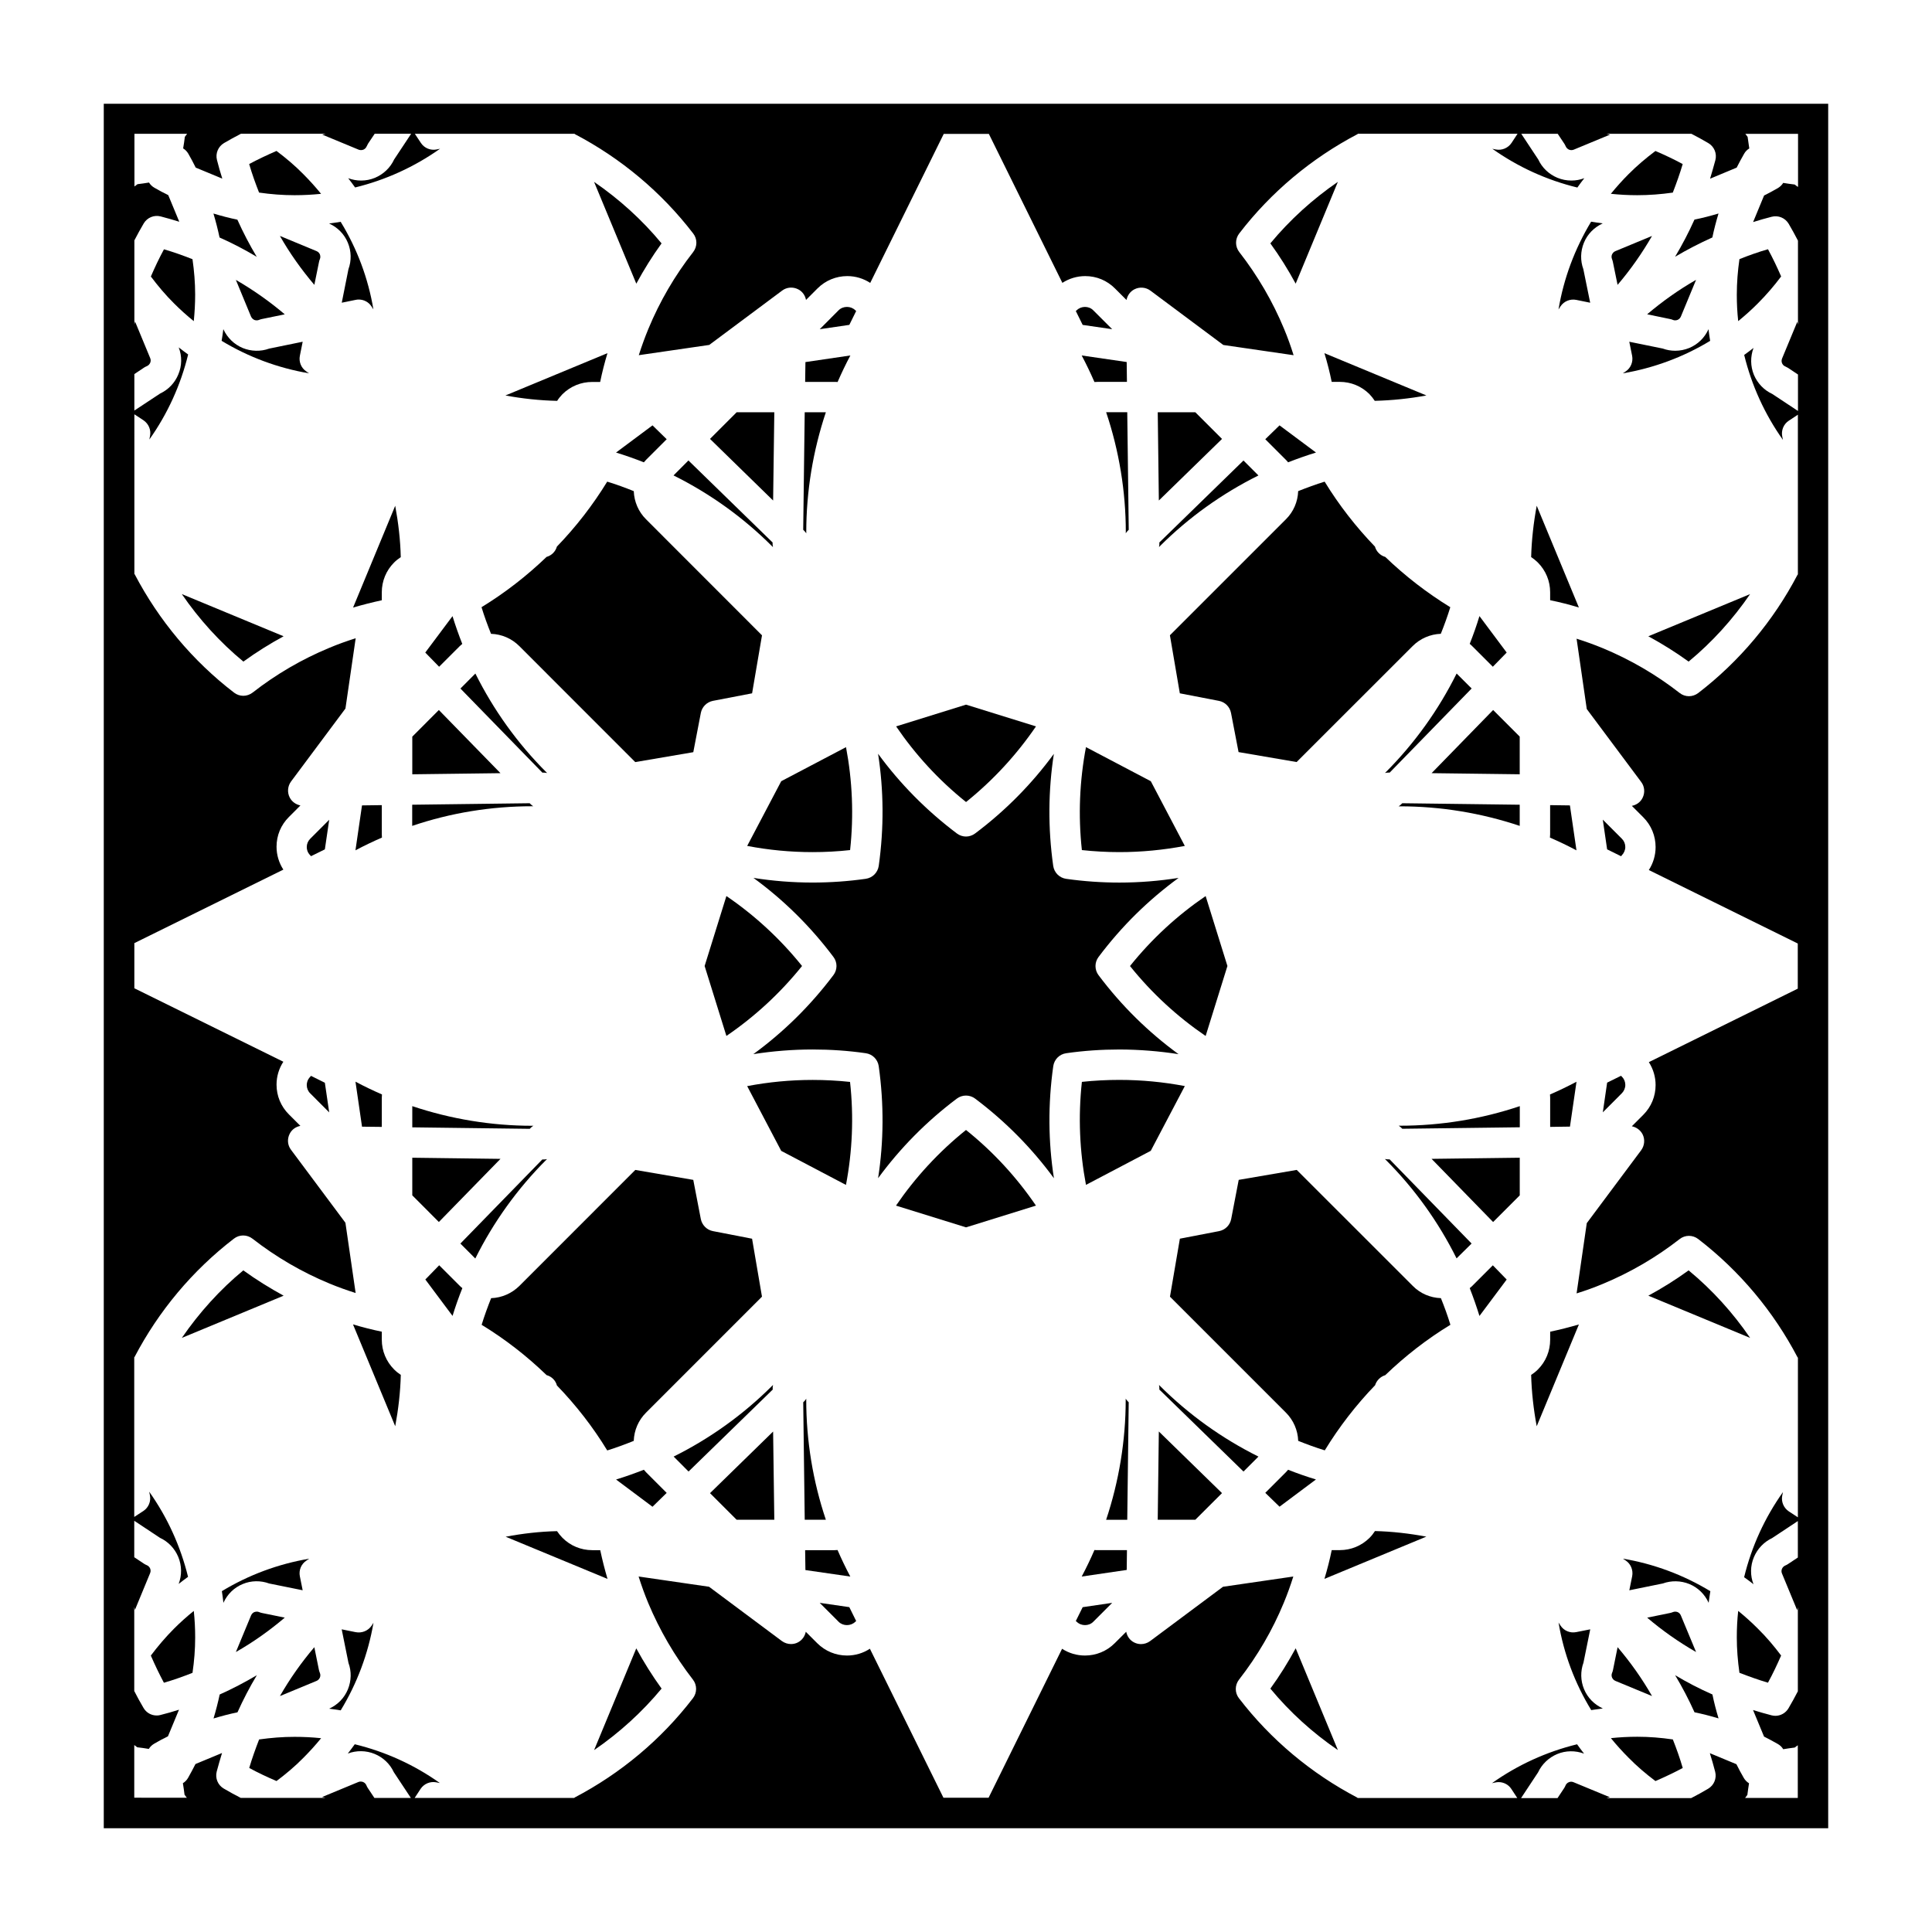 <?xml version="1.0" encoding="UTF-8"?>
<!-- Uploaded to: ICON Repo, www.iconrepo.com, Generator: ICON Repo Mixer Tools -->
<svg fill="#000000" width="800px" height="800px" version="1.1" viewBox="144 144 512 512" xmlns="http://www.w3.org/2000/svg">
 <g>
  <path d="m171.5 171.5v457h456.99v-457zm448.93 22.023c-0.277-0.207-0.543-0.402-0.816-0.621-1.02-0.117-2.031-0.266-3.047-0.434-0.324 0.535-0.82 1.023-1.395 1.367-1.199 0.707-2.43 1.344-3.672 1.977l-2.91 7.039c1.621-0.52 3.254-0.977 4.934-1.41 1.75-0.449 3.562 0.312 4.484 1.844 0.871 1.477 1.688 2.977 2.469 4.484l0.004-0.012v22.258c-0.07-0.246-0.109-0.508-0.18-0.734l-4.031 9.723c-0.227 0.539-0.105 1.023 0 1.258 0.102 0.227 0.316 0.648 0.883 0.867 0.242 0.105 0.473 0.227 0.691 0.359l2.641 1.758v9.664l-6.812-4.508c-2.207-1.023-3.914-2.816-4.867-5.066-0.945-2.301-0.957-4.82-0.105-7.133-0.816 0.641-1.637 1.258-2.473 1.859 1.984 8.105 5.453 15.734 10.273 22.516l-0.188-0.91c-0.316-1.605 0.348-3.258 1.723-4.168l2.422-1.602v42.352l-0.074 0.031c-6.402 12.242-15.406 22.98-26.344 31.383-0.734 0.551-1.594 0.836-2.457 0.836-0.871 0-1.75-0.293-2.457-0.855-6.231-4.863-13.09-8.848-20.344-11.859-2.281-0.945-4.606-1.785-6.973-2.527l2.699 18.637 14.418 19.324c0.926 1.219 1.062 2.863 0.359 4.242-0.562 1.133-1.613 1.859-2.832 2.098l3.043 3.043c2.106 2.106 3.254 4.922 3.254 7.883 0 2.191-0.641 4.289-1.793 6.082l39.469 19.473v11.965l-39.469 19.473c1.152 1.785 1.793 3.883 1.793 6.07 0 2.973-1.152 5.773-3.254 7.879l-3.043 3.043c1.195 0.246 2.238 0.984 2.832 2.098 0.707 1.367 0.543 3.023-0.359 4.254l-14.414 19.324-2.699 18.617c2.363-0.734 4.691-1.57 6.973-2.527 7.246-3.012 14.105-7.004 20.324-11.859 1.449-1.148 3.473-1.148 4.934-0.02 10.949 8.414 19.941 19.148 26.344 31.383l0.082 0.031-0.012 42.332-2.414-1.582c-1.367-0.918-2.047-2.57-1.734-4.16l0.195-0.945c-4.832 6.805-8.312 14.41-10.293 22.562 0.84 0.59 1.672 1.219 2.484 1.859-0.898-2.293-0.867-4.84 0.105-7.168 0.934-2.211 2.625-4.016 4.828-5.059l6.82-4.516v9.664l-2.648 1.758c-0.207 0.133-0.434 0.262-0.66 0.348-0.406 0.176-0.73 0.488-0.891 0.875-0.105 0.262-0.238 0.73-0.012 1.238l4.031 9.738c0.07-0.258 0.105-0.52 0.18-0.75v22.289l-0.012-0.02c-0.781 1.508-1.598 3.004-2.473 4.488-0.734 1.238-2.066 1.988-3.465 1.988-0.312 0-0.676-0.051-0.992-0.125-1.656-0.422-3.289-0.906-4.934-1.41l2.918 7.043c1.238 0.625 2.465 1.266 3.672 1.969 0.59 0.336 1.078 0.816 1.406 1.371 1.012-0.168 2.031-0.312 3.047-0.441 0.273-0.207 0.527-0.402 0.816-0.609v13.961h-13.961c0.203-0.273 0.395-0.523 0.598-0.801 0.121-1.031 0.281-2.055 0.441-3.078-0.535-0.332-1.02-0.801-1.367-1.387-0.707-1.188-1.344-2.418-1.977-3.672l-7.039-2.922c0.516 1.613 0.973 3.254 1.414 4.934 0.441 1.75-0.312 3.562-1.859 4.484-1.465 0.875-2.961 1.691-4.492 2.481l0.02 0.012-22.484-0.008c0.312-0.098 0.59-0.133 0.902-0.23l-9.629-3.981c-0.418-0.176-0.848-0.168-1.238 0-0.398 0.152-0.73 0.484-0.883 0.875-0.105 0.246-0.227 0.48-0.363 0.695l-1.754 2.641h-9.664l4.508-6.82c1.012-2.18 2.832-3.914 5.066-4.852 2.254-0.945 4.828-0.973 7.125-0.105-0.641-0.812-1.254-1.648-1.855-2.484-8.117 1.988-15.758 5.473-22.551 10.305l0.945-0.195c0.289-0.051 0.535-0.086 0.805-0.086 1.352 0 2.625 0.664 3.367 1.793l1.586 2.414h-42.34l-0.035-0.09c-12.223-6.402-22.973-15.383-31.383-26.344-1.125-1.449-1.117-3.465 0.02-4.934 4.887-6.266 8.879-13.121 11.859-20.348 0.945-2.281 1.785-4.606 2.527-6.973l-18.633 2.715-19.316 14.395c-0.715 0.523-1.562 0.797-2.414 0.797-0.621 0-1.25-0.145-1.82-0.438-1.125-0.562-1.863-1.629-2.098-2.832l-3.055 3.043c-2.106 2.106-4.918 3.258-7.875 3.258-2.188 0-4.273-0.629-6.066-1.793l-19.477 39.477h-11.965l-19.492-39.488c-1.785 1.176-3.883 1.805-6.07 1.805-2.953 0-5.758-1.152-7.871-3.254l-3.047-3.043c-0.242 1.184-0.961 2.227-2.09 2.816-0.562 0.297-1.195 0.438-1.82 0.438-0.852 0-1.699-0.273-2.414-0.789l-19.312-14.395-18.668-2.715c0.746 2.359 1.582 4.684 2.527 6.969 3.031 7.25 7.023 14.102 11.859 20.34 1.129 1.445 1.137 3.465 0.016 4.934-8.402 10.965-19.156 19.945-31.383 26.344l-0.039 0.098h-42.328l1.578-2.414c0.926-1.367 2.559-2.039 4.168-1.723l0.945 0.188c-6.805-4.836-14.41-8.297-22.562-10.281-0.598 0.82-1.211 1.656-1.848 2.465 2.262-0.867 4.856-0.836 7.133 0.105 2.231 0.926 4.039 2.625 5.062 4.832l4.516 6.82h-9.664l-1.762-2.648c-0.125-0.215-0.266-0.434-0.348-0.676-0.16-0.398-0.488-0.73-0.875-0.891-0.43-0.16-0.852-0.16-1.238-0.012l-9.645 3.996c0.309 0.09 0.598 0.137 0.91 0.23h-22.512l0.023-0.023c-1.516-0.781-3.019-1.594-4.488-2.465-1.562-0.926-2.297-2.734-1.855-4.488 0.434-1.656 0.918-3.285 1.414-4.926l-7.039 2.922c-0.625 1.219-1.27 2.453-1.965 3.672-0.336 0.586-0.82 1.078-1.371 1.41 0.168 1.012 0.312 2.023 0.438 3.047 0.211 0.277 0.402 0.527 0.605 0.812l-13.93-0.016v-13.961c0.273 0.195 0.523 0.395 0.789 0.598 1.023 0.105 2.047 0.266 3.066 0.434 0.332-0.543 0.816-1.023 1.402-1.367 1.184-0.711 2.418-1.352 3.672-1.969l2.926-7.055c-1.629 0.523-3.254 0.984-4.934 1.406-0.328 0.105-0.68 0.125-0.996 0.125-1.402 0-2.731-0.734-3.465-1.996-0.875-1.477-1.688-2.973-2.457-4.481l-0.004 0.012v-22.273c0.07 0.262 0.105 0.508 0.18 0.754l4.019-9.73c0.23-0.523 0.105-0.992 0.012-1.23-0.16-0.402-0.504-0.73-0.883-0.887-0.258-0.105-0.488-0.227-0.707-0.363l-2.621-1.742v-9.664l6.812 4.516c2.188 1.008 3.926 2.832 4.852 5.066 0.953 2.301 0.984 4.832 0.105 7.152 0.816-0.648 1.652-1.27 2.488-1.879-1.996-8.121-5.465-15.754-10.297-22.562l0.191 0.945c0.316 1.598-0.344 3.254-1.738 4.172l-2.418 1.574v-42.328l0.074-0.039c6.402-12.234 15.387-22.969 26.344-31.383 1.445-1.125 3.465-1.125 4.934 0.02 6.266 4.883 13.121 8.867 20.348 11.859 2.277 0.945 4.606 1.785 6.973 2.527l-2.707-18.617-14.418-19.336c-0.934-1.23-1.059-2.867-0.352-4.242 0.562-1.137 1.629-1.867 2.832-2.098l-3.043-3.043c-2.109-2.098-3.273-4.906-3.273-7.883 0-2.191 0.641-4.289 1.805-6.07l-39.488-19.469v-11.965l39.488-19.48c-1.164-1.793-1.805-3.883-1.805-6.07 0-2.992 1.164-5.785 3.289-7.891l3.039-3.043c-1.184-0.246-2.258-0.973-2.832-2.098-0.707-1.367-0.559-3.023 0.348-4.254l14.418-19.336 2.711-18.625c-2.363 0.746-4.695 1.578-6.977 2.539-7.246 3.004-14.102 6.988-20.332 11.859-0.734 0.559-1.594 0.855-2.481 0.855-0.867 0-1.734-0.293-2.438-0.836-10.953-8.402-19.941-19.156-26.344-31.383l-0.074-0.031-0.004-42.352 2.414 1.586c1.367 0.922 2.051 2.559 1.734 4.172l-0.18 0.926c4.828-6.793 8.293-14.41 10.281-22.535-0.848-0.609-1.676-1.23-2.5-1.879 0.902 2.312 0.875 4.852-0.105 7.164-0.918 2.242-2.625 4.039-4.836 5.074l-6.812 4.5v-9.664l2.625-1.754c0.227-0.137 0.453-0.262 0.695-0.352 0.523-0.227 0.762-0.645 0.871-0.875 0.105-0.25 0.242-0.715 0.012-1.238l-4.019-9.703c-0.082 0.246-0.109 0.492-0.18 0.742v-22.27l0.004 0.012c0.785-1.512 1.598-3.012 2.481-4.5 0.922-1.547 2.742-2.293 4.481-1.844 1.656 0.422 3.293 0.91 4.934 1.41l-2.922-7.055c-1.246-0.613-2.469-1.254-3.68-1.961-0.602-0.34-1.078-0.82-1.418-1.371-1.012 0.164-2.031 0.316-3.047 0.434-0.277 0.215-0.551 0.402-0.816 0.609v-13.957h13.961c-0.203 0.277-0.395 0.539-0.605 0.805-0.117 1.031-0.281 2.055-0.449 3.062 0.555 0.336 1.027 0.812 1.371 1.406 0.695 1.211 1.34 2.43 1.961 3.68l7.043 2.922c-0.523-1.621-0.984-3.258-1.41-4.934-0.449-1.738 0.312-3.562 1.855-4.484 1.473-0.867 2.969-1.684 4.481-2.465l-0.016-0.004h22.48c-0.301 0.082-0.594 0.137-0.891 0.223l9.645 3.996c0.371 0.141 0.855 0.152 1.254-0.012 0.223-0.105 0.641-0.324 0.863-0.871 0.105-0.246 0.223-0.473 0.363-0.711l1.758-2.625h9.664l-4.508 6.809c-1.023 2.207-2.828 3.91-5.066 4.856-1.18 0.492-2.422 0.734-3.699 0.734-1.164 0-2.312-0.215-3.41-0.625 0.637 0.805 1.234 1.633 1.832 2.457 8.102-1.984 15.715-5.453 22.512-10.262l-0.922 0.191c-1.598 0.316-3.254-0.352-4.16-1.738l-1.598-2.414h42.344l0.035 0.074c12.238 6.402 22.98 15.395 31.383 26.344 1.137 1.457 1.125 3.465-0.016 4.934-4.863 6.223-8.852 13.078-11.859 20.34-0.945 2.281-1.785 4.613-2.539 6.977l18.668-2.715 19.312-14.395c1.219-0.926 2.863-1.055 4.246-0.352 1.117 0.559 1.848 1.602 2.09 2.816l3.043-3.043c2.121-2.117 4.934-3.269 7.891-3.269 2.195 0 4.289 0.641 6.082 1.805l19.48-39.484h11.961l19.48 39.473c1.785-1.152 3.883-1.793 6.055-1.793 3.008 0 5.793 1.164 7.898 3.289l3.043 3.043c0.238-1.199 0.973-2.262 2.098-2.832 1.367-0.699 3.019-0.559 4.242 0.352l19.316 14.402 18.625 2.711c-0.734-2.367-1.57-4.707-2.527-6.984-3.004-7.246-7.004-14.102-11.859-20.34-1.133-1.441-1.152-3.465-0.023-4.934 8.414-10.965 19.156-19.938 31.383-26.344l0.031-0.082h42.344l-1.586 2.414c-0.918 1.375-2.562 2.055-4.172 1.75l-0.926-0.188c6.797 4.82 14.398 8.293 22.535 10.273 0.59-0.836 1.203-1.664 1.844-2.481-1.09 0.414-2.223 0.629-3.422 0.629-1.285 0-2.535-0.246-3.715-0.734-2.231-0.934-4.035-2.625-5.062-4.84l-4.504-6.812h9.656l1.754 2.629c0.137 0.223 0.266 0.449 0.359 0.684 0.223 0.527 0.641 0.77 0.875 0.883 0.43 0.172 0.852 0.16 1.238 0.012l9.617-3.984c-0.309-0.086-0.59-0.141-0.898-0.223h22.492c1.523 0.781 3.019 1.605 4.492 2.473 1.551 0.926 2.301 2.734 1.855 4.488-0.434 1.656-0.926 3.285-1.41 4.934l7.047-2.934c0.629-1.238 1.27-2.457 1.977-3.672 0.328-0.59 0.805-1.078 1.367-1.414-0.16-1.012-0.312-2.035-0.441-3.059-0.207-0.266-0.395-0.527-0.598-0.801h13.961v13.965h-0.039v0.082z"/>
  <path d="m534.15 315.23 5.465 5.461 3.672-3.758-7.219-9.664c-0.75 2.488-1.617 4.938-2.578 7.359 0.234 0.188 0.453 0.383 0.66 0.602z"/>
  <path d="m542 301.73 0.004 0.004z"/>
  <path d="m546.74 339.21-7.043-7.051-16.312 16.738 23.355 0.297z"/>
  <path d="m546.74 357.26-31.121-0.395-0.258 0.246c-0.215 0.227-0.457 0.414-0.719 0.574 0.105 0 0.191-0.004 0.297-0.004 10.848 0 21.594 1.773 31.801 5.184z"/>
  <path d="m496.91 245.2h2.133c2.973 0 5.773 1.152 7.871 3.25 0.527 0.551 1.004 1.152 1.414 1.777 4.609-0.117 9.168-0.59 13.68-1.426l-27.023-11.203c0.762 2.496 1.406 5.035 1.926 7.602z"/>
  <path d="m451.25 288.09c0.004 0.309-0.035 0.609-0.105 0.906 0.082-0.07 0.117-0.121 0.188-0.207 7.668-7.664 16.531-13.996 26.164-18.785l-3.961-3.965-22.305 21.73z"/>
  <path d="m498.55 192.19c-6.676 4.586-12.707 10.051-17.895 16.305 2.484 3.414 4.715 6.988 6.711 10.676z"/>
  <path d="m485.36 266.52c2.418-0.945 4.898-1.828 7.394-2.59l-9.664-7.203-3.777 3.672 5.473 5.473c0.203 0.203 0.402 0.422 0.574 0.648z"/>
  <path d="m533.99 473.55-21.723-22.305h-0.344c-0.312 0.012-0.621-0.051-0.922-0.105 0.07 0.082 0.125 0.109 0.211 0.195 7.664 7.664 14.008 16.516 18.793 26.148z"/>
  <path d="m443.46 400.01c5.82 7.254 12.594 13.453 20.047 18.535l5.773-18.547-5.773-18.531c-7.453 5.082-14.227 11.285-20.047 18.543z"/>
  <path d="m311.95 525.85c0.105-2.828 1.238-5.473 3.254-7.481l30.727-30.738-2.625-15.359-10.387-2.016c-1.598-0.312-2.863-1.57-3.195-3.199l-2-10.375-15.359-2.637-30.73 30.738c-2.023 2-4.676 3.141-7.481 3.246-0.926 2.324-1.785 4.684-2.516 7.059 6.258 3.82 12.004 8.297 17.211 13.332 1.352 0.371 2.379 1.395 2.742 2.746 5.023 5.195 9.527 10.969 13.332 17.219 2.383-0.75 4.715-1.609 7.027-2.535z"/>
  <path d="m369.27 430.72c-3.269-0.352-6.609-0.527-9.91-0.527-5.894 0-11.684 0.559-17.352 1.641l9.023 17.16 17.16 9.023c1.688-8.875 2.102-18.039 1.078-27.297z"/>
  <path d="m370.9 226.41c-0.086-0.07-0.168-0.109-0.242-0.195-1.184-1.168-3.219-1.176-4.41 0l-5.012 5.027 7.844-1.145z"/>
  <path d="m301.73 257.99 0.012 0.008 0.008-0.008z"/>
  <path d="m288.84 291.59c-5.231 5.027-11 9.516-17.23 13.324 0.734 2.41 1.586 4.731 2.519 7.055 2.832 0.102 5.461 1.23 7.481 3.238l30.738 30.754 15.383-2.625 1.996-10.387c0.312-1.617 1.57-2.883 3.199-3.215l10.387-1.996 2.625-15.371-30.727-30.746c-2.012-2.004-3.148-4.664-3.254-7.465-2.316-0.938-4.66-1.785-7.039-2.516-3.82 6.231-8.297 12.004-13.332 17.211-0.383 1.328-1.402 2.356-2.746 2.738z"/>
  <path d="m381.48 336.5c5.078 7.453 11.254 14.223 18.531 20.047 7.246-5.824 13.457-12.609 18.535-20.047l-18.539-5.762z"/>
  <path d="m434.04 245.24c0.293-0.02 0.574-0.039 0.867-0.039h7.742l-0.066-5.262-11.926-1.738c1.227 2.309 2.348 4.66 3.383 7.039z"/>
  <path d="m438.74 231.24-5.027-5.019c-1.152-1.176-3.199-1.176-4.352-0.012-0.098 0.09-0.168 0.133-0.262 0.207l1.82 3.688z"/>
  <path d="m442.35 285.05c0 0.102-0.023 0.195-0.023 0.289 0.16-0.246 0.344-0.484 0.559-0.699l0.242-0.238-0.395-31.16h-5.594c3.43 10.215 5.211 20.961 5.211 31.809z"/>
  <path d="m467.85 260.32-7.078-7.066h-9.957l0.293 23.383z"/>
  <path d="m591.5 480.66c-3.41 2.481-6.988 4.711-10.672 6.711l26.973 11.184c-4.582-6.695-10.043-12.73-16.301-17.895z"/>
  <path d="m190.13 575.6c-2.227 2.231-4.277 4.637-6.156 7.144 1.055 2.43 2.203 4.84 3.465 7.199 2.606-0.754 5.117-1.652 7.578-2.625 0.457-3.09 0.707-6.227 0.707-9.375 0-2.371-0.121-4.719-0.367-7.031-1.816 1.461-3.555 3.019-5.227 4.688z"/>
  <path d="m212.64 571.21c-0.191-0.082-0.395-0.109-0.594-0.109-0.215 0-0.441 0.055-0.648 0.121-0.215 0.098-0.641 0.332-0.867 0.891l-4.019 9.691c4.606-2.625 8.934-5.699 12.957-9.117l-6.09-1.238c-0.242-0.055-0.504-0.133-0.738-0.238z"/>
  <path d="m227.88 589.46c0.398-0.16 0.719-0.484 0.887-0.875 0.102-0.238 0.227-0.727 0.004-1.238-0.105-0.246-0.176-0.492-0.238-0.734l-1.234-6.09c-3.422 4.027-6.469 8.34-9.117 12.953z"/>
  <path d="m208.48 480.66c-6.238 5.148-11.703 11.227-16.289 17.895l26.973-11.184c-3.668-2.008-7.242-4.223-10.684-6.711z"/>
  <path d="m604.27 577.9c0 3.16 0.258 6.297 0.699 9.406 2.465 0.953 4.973 1.859 7.559 2.625 1.289-2.359 2.422-4.762 3.488-7.199-1.883-2.508-3.918-4.914-6.172-7.133-1.664-1.672-3.414-3.231-5.203-4.695-0.254 2.312-0.371 4.644-0.371 6.996z"/>
  <path d="m588.58 571.22c-0.402-0.156-0.848-0.156-1.238 0-0.238 0.105-0.488 0.176-0.734 0.23l-6.086 1.246c4.019 3.422 8.344 6.465 12.957 9.109l-4.031-9.691c-0.164-0.406-0.461-0.719-0.867-0.895z"/>
  <path d="m587.93 587.95c1.891 3.16 3.606 6.422 5.133 9.824 2.16 0.441 4.273 0.988 6.367 1.617-0.629-2.086-1.18-4.203-1.621-6.34-3.422-1.5-6.715-3.215-9.879-5.102z"/>
  <path d="m212.67 604.97c-0.957 2.465-1.855 4.973-2.625 7.559 2.363 1.289 4.777 2.414 7.231 3.465 2.504-1.879 4.906-3.894 7.113-6.141 1.668-1.672 3.246-3.414 4.711-5.211-2.312-0.242-4.66-0.359-7.023-0.359-3.156-0.008-6.289 0.254-9.406 0.688z"/>
  <path d="m202.22 593.06c-0.457 2.141-1.004 4.258-1.633 6.352 2.09-0.629 4.203-1.188 6.348-1.633 1.527-3.394 3.238-6.676 5.133-9.836-3.188 1.891-6.453 3.594-9.848 5.117z"/>
  <path d="m203.21 568.76c1.023-2.262 2.828-4.039 5.117-4.977 2.238-0.938 4.746-0.969 7.012-0.141l8.871 1.793-0.742-3.691c-0.324-1.605 0.336-3.254 1.734-4.172l0.734-0.5c-8.219 1.395-16.043 4.301-23.137 8.602 0.145 1.023 0.305 2.043 0.41 3.086z"/>
  <path d="m223.47 238.27 0.742-3.707-8.879 1.82c-2.254 0.816-4.769 0.754-7.008-0.156-2.316-0.973-4.102-2.746-5.141-4.996-0.109 1.039-0.293 2.066-0.453 3.09 7.098 4.301 14.938 7.215 23.164 8.613l-0.719-0.496c-1.355-0.906-2.035-2.551-1.707-4.168z"/>
  <path d="m208.5 319.33c3.41-2.481 6.984-4.707 10.656-6.711l-26.973-11.18c4.594 6.688 10.059 12.727 16.316 17.891z"/>
  <path d="m195.72 222.08c0-3.148-0.262-6.289-0.707-9.387-2.453-0.973-4.961-1.867-7.559-2.625-1.289 2.379-2.414 4.762-3.473 7.211 1.883 2.508 3.906 4.914 6.16 7.144 1.656 1.664 3.406 3.223 5.211 4.684 0.234-2.328 0.367-4.668 0.367-7.027z"/>
  <path d="m211.42 228.79c0.359 0.137 0.832 0.156 1.223-0.012 0.238-0.105 0.504-0.176 0.734-0.227l6.086-1.25c-4.019-3.414-8.352-6.465-12.957-9.129l4.016 9.719c0.23 0.512 0.621 0.766 0.898 0.898z"/>
  <path d="m212.04 212.06c-1.891-3.16-3.602-6.445-5.133-9.844-2.141-0.441-4.254-0.996-6.344-1.629 0.629 2.098 1.168 4.211 1.621 6.348 3.426 1.523 6.695 3.234 9.855 5.125z"/>
  <path d="m226.42 370.9 3.672-1.809 1.152-7.844-5.027 5.027c-0.59 0.59-0.922 1.367-0.922 2.195 0 0.578 0.145 1.426 0.926 2.195 0.066 0.074 0.129 0.164 0.199 0.234z"/>
  <path d="m226.42 429.11c-0.07 0.086-0.121 0.176-0.207 0.25-0.746 0.75-0.918 1.598-0.918 2.188 0 0.828 0.312 1.602 0.918 2.207l5.031 5.039-1.152-7.848z"/>
  <path d="m217.27 184c-2.434 1.062-4.875 2.207-7.238 3.473 0.746 2.578 1.656 5.094 2.625 7.562 3.102 0.449 6.242 0.695 9.402 0.695 2.363 0 4.719-0.125 7.031-0.363-1.465-1.793-3.043-3.551-4.711-5.223-2.199-2.231-4.594-4.266-7.109-6.144z"/>
  <path d="m227.9 210.55-9.723-4.027c2.629 4.613 5.703 8.934 9.129 12.969l1.238-6.082c0.051-0.273 0.121-0.52 0.227-0.734 0.211-0.523 0.105-0.973-0.004-1.27-0.09-0.211-0.348-0.645-0.867-0.855z"/>
  <path d="m488.03 274.15c-0.105 2.82-1.234 5.461-3.254 7.473l-30.738 30.73 2.629 15.383 10.375 2.004c1.605 0.312 2.871 1.57 3.188 3.188l2 10.383 15.387 2.637 30.746-30.73c2-2.004 4.66-3.148 7.465-3.254 0.938-2.324 1.785-4.676 2.516-7.043-6.223-3.82-11.996-8.293-17.242-13.332-1.328-0.383-2.348-1.406-2.727-2.734-5.039-5.234-9.531-11-13.332-17.211-2.359 0.723-4.691 1.59-7.012 2.508z"/>
  <path d="m498.28 257.99v0.008l0.004-0.008z"/>
  <path d="m430.71 369.28c3.289 0.352 6.613 0.539 9.93 0.539 5.883 0 11.688-0.57 17.348-1.641l-9.012-17.148-17.18-9.035c-1.684 8.867-2.098 18.035-1.086 27.285z"/>
  <path d="m530.02 322.49c-4.785 9.633-11.133 18.496-18.793 26.172-0.086 0.059-0.137 0.117-0.203 0.188 0.301-0.07 0.59-0.105 0.91-0.105l0.344 0.004 21.723-22.293z"/>
  <path d="m572.11 589.46 9.699 4.016c-2.637-4.613-5.699-8.938-9.129-12.957l-1.23 6.086c-0.066 0.258-0.121 0.52-0.242 0.742-0.223 0.527-0.098 1.004 0.012 1.238 0.105 0.234 0.344 0.652 0.891 0.875z"/>
  <path d="m573.6 429.09-3.691 1.82-1.148 7.871 5.047-5.059c0.562-0.578 0.918-1.367 0.918-2.207 0-0.828-0.312-1.594-0.922-2.207-0.094-0.031-0.141-0.133-0.203-0.219z"/>
  <path d="m573.6 370.91c0.074-0.082 0.105-0.16 0.195-0.238 0.574-0.598 0.926-1.379 0.926-2.207s-0.316-1.605-0.918-2.203l-5.047-5.047 1.148 7.871z"/>
  <path d="m582.71 616c2.445-1.062 4.867-2.203 7.234-3.465-0.75-2.59-1.652-5.109-2.625-7.566-3.102-0.453-6.238-0.711-9.391-0.711-2.363 0-4.711 0.125-7.023 0.367 1.465 1.805 3.039 3.547 4.711 5.219 2.207 2.25 4.59 4.277 7.094 6.156z"/>
  <path d="m576.54 561.73-0.754 3.715 8.887-1.812c2.258-0.816 4.777-0.762 7.023 0.152 2.293 0.945 4.09 2.715 5.113 4.973 0.121-1.02 0.293-2.051 0.449-3.074-7.094-4.301-14.922-7.231-23.148-8.621l0.734 0.5c1.336 0.895 2.016 2.547 1.695 4.168z"/>
  <path d="m511.11 508.43c5.231-5.039 11.004-9.539 17.262-13.348-0.734-2.41-1.578-4.734-2.519-7.059-2.832-0.105-5.461-1.219-7.453-3.246l-30.754-30.738-15.375 2.637-1.996 10.383c-0.312 1.613-1.57 2.883-3.211 3.203l-10.383 2-2.629 15.371 30.73 30.727c2 2.012 3.152 4.664 3.254 7.481 2.316 0.926 4.66 1.785 7.043 2.519 3.812-6.242 8.293-12.027 13.336-17.262 0.406-1.281 1.41-2.269 2.695-2.668z"/>
  <path d="m457.99 431.82c-5.664-1.074-11.461-1.637-17.355-1.637-3.289 0-6.609 0.172-9.922 0.523-1.012 9.262-0.598 18.43 1.082 27.297l17.168-9.023z"/>
  <path d="m429.1 573.59c0.09 0.07 0.156 0.121 0.242 0.195 1.184 1.184 3.219 1.176 4.375 0.012l5.027-5.027-7.824 1.148z"/>
  <path d="m418.54 463.5c-5.082-7.453-11.27-14.223-18.539-20.047-7.254 5.824-13.457 12.594-18.551 20.047l18.555 5.762z"/>
  <path d="m442.31 514.66c0 0.105 0.012 0.188 0.012 0.301 0 10.836-1.785 21.598-5.188 31.801h5.598l0.387-31.152-0.238-0.23c-0.207-0.227-0.395-0.457-0.57-0.719z"/>
  <path d="m434.04 554.77c-1.031 2.387-2.156 4.727-3.379 7.031l11.93-1.75 0.066-5.254-7.738 0.004c-0.297 0.012-0.598-0.008-0.879-0.031z"/>
  <path d="m456.32 423.36c-7.93-5.777-15.086-12.785-21.191-20.922-1.082-1.43-1.082-3.41 0-4.836 6.109-8.148 13.27-15.156 21.211-20.949-5.144 0.812-10.387 1.238-15.695 1.238-4.711 0-9.453-0.332-14.105-0.992-1.785-0.258-3.168-1.652-3.426-3.426-1.422-10.035-1.328-20.016 0.172-29.691-5.773 7.875-12.758 15.008-20.879 21.098-0.715 0.531-1.566 0.812-2.406 0.812s-1.703-0.281-2.414-0.812c-8.098-6.098-15.109-13.219-20.887-21.125 1.508 9.684 1.586 19.664 0.176 29.711-0.266 1.777-1.641 3.168-3.441 3.426-4.656 0.664-9.402 0.992-14.117 0.992-5.297 0-10.52-0.422-15.645-1.23 7.926 5.777 15.074 12.793 21.184 20.93 1.094 1.422 1.094 3.406 0 4.84-6.117 8.133-13.281 15.148-21.215 20.934 5.144-0.801 10.387-1.234 15.707-1.234 4.711 0 9.438 0.316 14.082 0.988 1.785 0.246 3.176 1.633 3.441 3.43 1.41 10.031 1.336 20.02-0.168 29.695 5.773-7.883 12.762-15.008 20.871-21.098 1.438-1.074 3.41-1.074 4.84 0 8.102 6.09 15.094 13.215 20.887 21.109-1.512-9.672-1.598-19.652-0.176-29.703 0.258-1.785 1.641-3.184 3.43-3.43 4.644-0.672 9.383-0.988 14.09-0.988 5.297 0.012 10.535 0.434 15.676 1.234z"/>
  <path d="m332.16 539.7 7.059 7.051h9.98l-0.316-23.375z"/>
  <path d="m314.63 533.5c-2.414 0.945-4.875 1.82-7.367 2.586l9.656 7.219 3.758-3.672-5.465-5.473c-0.195-0.219-0.391-0.438-0.582-0.66z"/>
  <path d="m301.44 607.8c6.672-4.586 12.711-10.055 17.887-16.305-2.465-3.414-4.707-6.988-6.707-10.66z"/>
  <path d="m348.76 511.91c-0.004-0.312 0.035-0.598 0.105-0.898-0.07 0.07-0.105 0.133-0.191 0.195-7.664 7.664-16.52 14.008-26.148 18.797l3.949 3.965 22.312-21.723z"/>
  <path d="m361.23 568.77 5.027 5.031c1.164 1.152 3.199 1.176 4.414-0.02 0.07-0.074 0.141-0.117 0.223-0.188l-1.82-3.684z"/>
  <path d="m365.96 554.77c-0.309 0.023-0.578 0.047-0.891 0.047h-7.699l0.074 5.266 11.898 1.723c-1.223-2.305-2.352-4.664-3.383-7.035z"/>
  <path d="m604.27 222.08c0 2.367 0.117 4.699 0.371 7.023 1.789-1.465 3.551-3.031 5.203-4.699 2.231-2.231 4.293-4.629 6.176-7.141-1.059-2.438-2.207-4.852-3.488-7.215-2.586 0.742-5.098 1.637-7.562 2.625-0.449 3.113-0.699 6.254-0.699 9.406z"/>
  <path d="m597.79 206.93c0.449-2.144 1.004-4.254 1.633-6.348-2.098 0.629-4.211 1.176-6.375 1.617-1.523 3.394-3.238 6.676-5.129 9.84 3.184-1.875 6.473-3.586 9.871-5.109z"/>
  <path d="m557.02 226.01 0.523-0.816c0.922-1.367 2.559-2.039 4.172-1.723l3.699 0.754-1.809-8.879c-0.832-2.273-0.777-4.742 0.145-7.008 0.953-2.336 2.746-4.106 4.992-5.141-1.031-0.105-2.055-0.297-3.078-0.449-4.336 7.18-7.273 15.047-8.645 23.262z"/>
  <path d="m554.81 434.91v7.727l5.246-0.074 1.734-11.891c-2.281 1.203-4.644 2.348-7.023 3.375 0.02 0.277 0.043 0.57 0.043 0.863z"/>
  <path d="m586.59 228.55c0.25 0.051 0.508 0.105 0.734 0.227 0.402 0.168 0.848 0.156 1.266-0.012 0.211-0.105 0.641-0.332 0.855-0.867l4.031-9.738c-4.621 2.641-8.938 5.723-12.965 9.129z"/>
  <path d="m554.8 357.37v7.734c0 0.297-0.02 0.578-0.051 0.867 2.394 1.031 4.731 2.156 7.031 3.379l-1.734-11.91z"/>
  <path d="m549.77 291.63c0.621 0.414 1.199 0.883 1.75 1.414 2.141 2.156 3.285 4.949 3.285 7.91v2.106c2.57 0.523 5.109 1.176 7.617 1.934l-11.176-26.969c-0.836 4.496-1.352 9.043-1.477 13.605z"/>
  <path d="m303.07 554.81h-2.125c-2.961 0-5.773-1.152-7.871-3.254-0.539-0.551-1.031-1.152-1.457-1.785-4.57 0.105-9.129 0.629-13.613 1.477l26.992 11.18c-0.742-2.527-1.387-5.062-1.926-7.617z"/>
  <path d="m591.5 319.33c6.254-5.164 11.715-11.211 16.297-17.887l-26.973 11.176c3.695 2.012 7.269 4.234 10.676 6.711z"/>
  <path d="m596.77 231.24c-1.004 2.242-2.797 4.016-5.098 4.977-1.211 0.492-2.449 0.734-3.723 0.734-1.137 0-2.238-0.188-3.293-0.578l-8.879-1.809 0.754 3.719c0.312 1.602-0.348 3.254-1.734 4.168l-0.734 0.488c8.223-1.406 16.055-4.309 23.145-8.609-0.168-1.023-0.312-2.059-0.438-3.09z"/>
  <path d="m587.31 195.04c0.961-2.469 1.859-4.977 2.625-7.562-2.367-1.285-4.769-2.414-7.234-3.465-2.5 1.879-4.898 3.906-7.113 6.133-1.672 1.668-3.231 3.426-4.695 5.211 2.312 0.246 4.648 0.371 7.019 0.371 3.148 0 6.293-0.25 9.398-0.688z"/>
  <path d="m572.1 210.55c-0.523 0.207-0.762 0.598-0.902 0.898-0.098 0.215-0.215 0.691 0.004 1.223 0.105 0.242 0.172 0.488 0.227 0.742l1.246 6.082c3.438-4.039 6.473-8.352 9.129-12.969z"/>
  <path d="m534.15 484.79c-0.211 0.207-0.43 0.398-0.656 0.586 0.945 2.414 1.805 4.875 2.578 7.367l7.215-9.652-3.672-3.769z"/>
  <path d="m506.95 551.54c-2.137 2.117-4.934 3.258-7.891 3.258h-2.141c-0.523 2.57-1.176 5.113-1.93 7.621l27.004-11.195c-4.5-0.836-9.039-1.367-13.613-1.477-0.414 0.648-0.883 1.242-1.43 1.793z"/>
  <path d="m480.66 591.5c5.168 6.258 11.219 11.73 17.895 16.289l-11.184-26.973c-2.016 3.688-4.223 7.269-6.711 10.684z"/>
  <path d="m485.36 533.5c-0.191 0.223-0.367 0.438-0.574 0.645l-5.473 5.473 3.777 3.672 9.652-7.215c-2.488-0.754-4.945-1.613-7.383-2.574z"/>
  <path d="m451.14 511.02c0.082 0.297 0.105 0.586 0.105 0.898l-0.008 0.328 22.305 21.73 3.961-3.965c-9.637-4.793-18.5-11.141-26.164-18.797-0.066-0.066-0.121-0.125-0.199-0.195z"/>
  <path d="m514.67 442.33c0.25 0.156 0.492 0.344 0.707 0.559l0.242 0.246 31.145-0.395v-5.602c-10.191 3.426-20.938 5.188-31.801 5.188-0.102 0.004-0.215 0.004-0.293 0.004z"/>
  <path d="m554.81 499.04c0 2.992-1.152 5.789-3.254 7.894-0.539 0.539-1.152 1.023-1.785 1.438 0.117 4.566 0.641 9.113 1.473 13.598l11.184-26.98c-2.504 0.734-5.055 1.387-7.613 1.918z"/>
  <path d="m565.43 575.79-3.707 0.734c-1.598 0.324-3.254-0.332-4.168-1.723l-0.523-0.805c1.367 8.203 4.301 16.062 8.66 23.195 1.02-0.156 2.039-0.312 3.074-0.441-2.258-1.023-4.031-2.82-4.977-5.106-0.938-2.277-0.977-4.734-0.152-7.023z"/>
  <path d="m539.69 467.85 7.059-7.062v-9.98l-23.367 0.301z"/>
  <path d="m450.81 546.75h9.957l7.078-7.059-16.742-16.332z"/>
  <path d="m357.66 514.94c0-0.09 0.012-0.172 0.012-0.277-0.16 0.258-0.344 0.492-0.562 0.711l-0.246 0.242 0.398 31.137h5.602c-3.43-10.199-5.203-20.949-5.203-31.812z"/>
  <path d="m269.96 477.52c4.793-9.629 11.141-18.488 18.809-26.156 0.074-0.07 0.141-0.125 0.207-0.195-0.301 0.066-0.59 0.105-0.906 0.105l-0.344-0.012-21.719 22.297z"/>
  <path d="m357.68 285.35c0-0.105-0.012-0.195-0.012-0.301 0-10.844 1.785-21.59 5.195-31.801h-5.606l-0.398 31.145 0.246 0.25c0.223 0.215 0.395 0.457 0.574 0.707z"/>
  <path d="m356.55 400c-5.82-7.25-12.594-13.461-20.047-18.539l-5.769 18.539 5.769 18.535c7.445-5.074 14.219-11.281 20.047-18.535z"/>
  <path d="m365.97 245.24c1.039-2.387 2.16-4.734 3.387-7.039l-11.91 1.754-0.074 5.262h7.723c0.293-0.02 0.578 0 0.875 0.023z"/>
  <path d="m359.35 369.82c3.301 0 6.629-0.176 9.934-0.539 1.008-9.25 0.598-18.418-1.082-27.277l-17.168 9.023-9.023 17.148c5.641 1.082 11.449 1.645 17.34 1.645z"/>
  <path d="m266.02 326.47 21.723 22.293 0.344-0.004h0.051c0.301 0 0.578 0.051 0.867 0.105-0.07-0.082-0.141-0.137-0.215-0.207-7.664-7.664-14.012-16.52-18.809-26.164z"/>
  <path d="m348.85 289c-0.07-0.312-0.105-0.598-0.105-0.922l0.004-0.316-22.309-21.734-3.949 3.965c9.629 4.793 18.5 11.141 26.148 18.801 0.09 0.066 0.152 0.137 0.211 0.207z"/>
  <path d="m245.18 442.64v-7.727c0-0.301 0.02-0.57 0.047-0.871-2.379-1.043-4.727-2.16-7.023-3.387l1.734 11.926z"/>
  <path d="m245.18 365.11v-7.742l-5.246 0.07-1.734 11.906c2.289-1.219 4.644-2.344 7.023-3.379-0.027-0.285-0.043-0.566-0.043-0.855z"/>
  <path d="m234.57 224.22 3.691-0.754c0.289-0.059 0.535-0.086 0.805-0.086 1.355 0 2.625 0.664 3.367 1.805l0.523 0.805c-1.379-8.23-4.309-16.066-8.676-23.211-1.008 0.168-2.035 0.324-3.066 0.453 2.231 1.004 4.019 2.785 4.969 5.09 0.945 2.281 0.984 4.758 0.156 7.027z"/>
  <path d="m238.26 576.54-3.707-0.75 1.797 8.902c0.832 2.266 0.77 4.727-0.156 7.012-0.945 2.293-2.699 4.09-4.969 5.117 1.039 0.117 2.062 0.281 3.066 0.441 4.348-7.144 7.281-15.008 8.688-23.215l-0.527 0.816c-0.914 1.32-2.566 2-4.191 1.676z"/>
  <path d="m245.18 300.96c0-2.961 1.152-5.773 3.254-7.879 0.527-0.539 1.148-1.012 1.773-1.426-0.105-4.574-0.641-9.125-1.473-13.617l-11.164 26.973c2.504-0.734 5.043-1.387 7.609-1.934z"/>
  <path d="m245.18 499.04v-2.133c-2.57-0.523-5.117-1.176-7.633-1.93l11.191 26.988c0.836-4.508 1.367-9.059 1.477-13.609-0.629-0.414-1.223-0.887-1.773-1.438-2.09-2.098-3.262-4.898-3.262-7.879z"/>
  <path d="m265.87 484.79-5.481-5.481-3.672 3.769 7.211 9.652c0.762-2.488 1.629-4.949 2.602-7.367-0.242-0.18-0.461-0.367-0.66-0.574z"/>
  <path d="m276.63 451.11-23.371-0.301v9.969l7.043 7.062z"/>
  <path d="m284.64 442.9c0.211-0.23 0.453-0.402 0.727-0.57-0.105 0-0.195 0.012-0.312 0.012-10.832 0-21.59-1.785-31.797-5.203v5.617l31.141 0.395z"/>
  <path d="m285.31 357.67c-0.246-0.168-0.48-0.344-0.691-0.559l-0.242-0.246-31.141 0.395v5.606c10.184-3.449 20.922-5.203 31.797-5.203 0.109 0 0.195 0.008 0.277 0.008z"/>
  <path d="m314.63 266.52c0.191-0.227 0.379-0.441 0.586-0.66l5.465-5.461-3.758-3.672-9.668 7.203c2.508 0.77 4.957 1.633 7.375 2.59z"/>
  <path d="m349.2 253.26h-9.988l-7.055 7.055 16.727 16.328z"/>
  <path d="m293.04 248.48c2.137-2.117 4.934-3.258 7.894-3.258h2.117c0.523-2.586 1.18-5.125 1.934-7.633l-27.039 11.215c4.516 0.84 9.094 1.324 13.703 1.43 0.398-0.633 0.875-1.215 1.391-1.754z"/>
  <path d="m319.32 208.5c-5.152-6.246-11.219-11.719-17.887-16.305l11.195 26.98c2-3.688 4.223-7.262 6.691-10.676z"/>
  <path d="m260.3 332.16-7.039 7.059v9.977l23.371-0.297z"/>
  <path d="m265.85 315.22c0.211-0.207 0.434-0.395 0.656-0.578-0.945-2.414-1.82-4.871-2.586-7.359l-7.219 9.652 3.672 3.758z"/>
 </g>
</svg>